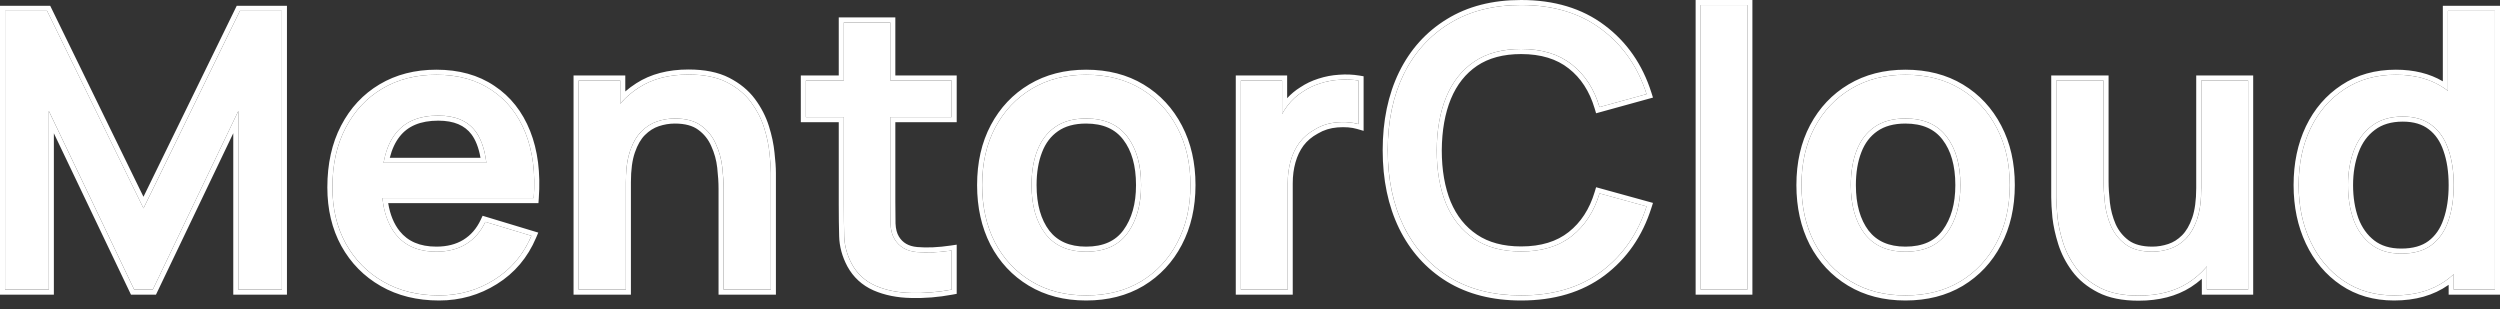 <svg width="267" height="33" viewBox="0 0 267 33" fill="none" xmlns="http://www.w3.org/2000/svg">
<rect x="0" y="0" width="267" height="33" fill="#333333" stroke="none"/>
<path d="M0.542 30.931V1.159H5.028L15.325 22.248L25.621 1.159H30.107V30.931H25.455V11.848L16.317 30.931H14.332L5.214 11.848V30.931H0.542Z" fill="white"/>
<path d="M46.894 31.552C44.634 31.552 42.649 31.062 40.94 30.084C39.23 29.105 37.894 27.747 36.929 26.011C35.978 24.274 35.502 22.276 35.502 20.015C35.502 17.575 35.971 15.46 36.908 13.668C37.845 11.862 39.148 10.463 40.816 9.471C42.483 8.478 44.413 7.982 46.605 7.982C48.92 7.982 50.884 8.527 52.497 9.615C54.123 10.691 55.33 12.214 56.115 14.185C56.901 16.156 57.197 18.478 57.004 21.152H52.063V19.333C52.049 16.907 51.622 15.136 50.781 14.019C49.94 12.903 48.617 12.345 46.811 12.345C44.771 12.345 43.255 12.979 42.263 14.247C41.27 15.501 40.774 17.341 40.774 19.767C40.774 22.027 41.27 23.778 42.263 25.018C43.255 26.259 44.703 26.879 46.605 26.879C47.831 26.879 48.886 26.61 49.768 26.073C50.664 25.521 51.353 24.729 51.835 23.695L56.756 25.184C55.901 27.196 54.578 28.761 52.786 29.877C51.008 30.994 49.044 31.552 46.894 31.552ZM39.203 21.152V17.389H54.565V21.152H39.203Z" fill="white"/>
<path d="M77.283 30.931V20.18C77.283 19.477 77.235 18.699 77.138 17.844C77.042 16.99 76.814 16.169 76.456 15.384C76.111 14.584 75.588 13.93 74.885 13.42C74.195 12.91 73.258 12.655 72.073 12.655C71.439 12.655 70.812 12.758 70.191 12.965C69.571 13.172 69.006 13.53 68.496 14.04C68 14.536 67.6 15.225 67.297 16.107C66.994 16.976 66.842 18.092 66.842 19.457L63.885 18.196C63.885 16.294 64.251 14.571 64.981 13.027C65.725 11.483 66.814 10.256 68.248 9.347C69.681 8.423 71.446 7.961 73.541 7.961C75.195 7.961 76.559 8.237 77.634 8.788C78.71 9.34 79.564 10.043 80.198 10.897C80.832 11.752 81.301 12.662 81.604 13.626C81.907 14.591 82.1 15.508 82.183 16.376C82.279 17.231 82.328 17.927 82.328 18.464V30.931H77.283ZM61.797 30.931V8.602H66.242V15.528H66.842V30.931H61.797Z" fill="white"/>
<path d="M101.637 30.931C100.162 31.207 98.715 31.324 97.295 31.283C95.889 31.255 94.628 31 93.512 30.518C92.395 30.022 91.548 29.243 90.969 28.182C90.459 27.217 90.19 26.231 90.162 25.225C90.135 24.219 90.121 23.082 90.121 21.814V2.4H95.083V21.524C95.083 22.42 95.09 23.206 95.104 23.881C95.131 24.557 95.276 25.108 95.538 25.535C96.034 26.362 96.827 26.824 97.916 26.921C99.005 27.017 100.245 26.962 101.637 26.755V30.931ZM86.069 12.51V8.602H101.637V12.51H86.069Z" fill="white"/>
<path d="M115.997 31.552C113.764 31.552 111.814 31.049 110.146 30.042C108.478 29.036 107.183 27.651 106.259 25.887C105.349 24.109 104.895 22.069 104.895 19.767C104.895 17.424 105.363 15.37 106.3 13.606C107.238 11.841 108.54 10.463 110.208 9.471C111.876 8.478 113.805 7.982 115.997 7.982C118.244 7.982 120.201 8.485 121.869 9.491C123.537 10.498 124.832 11.89 125.756 13.668C126.679 15.432 127.141 17.465 127.141 19.767C127.141 22.082 126.672 24.129 125.735 25.907C124.812 27.672 123.516 29.057 121.848 30.063C120.18 31.055 118.23 31.552 115.997 31.552ZM115.997 26.879C117.982 26.879 119.457 26.218 120.422 24.894C121.386 23.571 121.869 21.862 121.869 19.767C121.869 17.603 121.379 15.88 120.401 14.598C119.422 13.303 117.954 12.655 115.997 12.655C114.66 12.655 113.557 12.958 112.689 13.564C111.834 14.157 111.2 14.991 110.787 16.066C110.373 17.127 110.167 18.361 110.167 19.767C110.167 21.931 110.656 23.661 111.635 24.956C112.627 26.238 114.081 26.879 115.997 26.879Z" fill="white"/>
<path d="M132.523 30.931V8.602H136.927V14.04L136.389 13.337C136.665 12.593 137.03 11.917 137.485 11.311C137.954 10.691 138.512 10.181 139.16 9.781C139.711 9.409 140.318 9.119 140.979 8.912C141.655 8.692 142.344 8.561 143.047 8.52C143.75 8.465 144.432 8.492 145.094 8.602V13.254C144.432 13.061 143.667 12.999 142.799 13.068C141.944 13.137 141.172 13.378 140.483 13.792C139.794 14.164 139.229 14.639 138.788 15.218C138.361 15.797 138.044 16.459 137.837 17.203C137.63 17.934 137.527 18.726 137.527 19.581V30.931H132.523Z" fill="white"/>
<path d="M162.457 31.552C159.48 31.552 156.93 30.904 154.807 29.608C152.685 28.299 151.051 26.479 149.907 24.15C148.777 21.821 148.212 19.119 148.212 16.045C148.212 12.972 148.777 10.27 149.907 7.941C151.051 5.611 152.685 3.799 154.807 2.503C156.93 1.194 159.48 0.539 162.457 0.539C165.889 0.539 168.749 1.401 171.037 3.123C173.325 4.833 174.931 7.141 175.855 10.05L170.831 11.435C170.252 9.491 169.266 7.975 167.874 6.886C166.482 5.784 164.676 5.232 162.457 5.232C160.459 5.232 158.791 5.68 157.454 6.576C156.131 7.472 155.131 8.733 154.456 10.36C153.794 11.972 153.457 13.868 153.443 16.045C153.443 18.223 153.774 20.125 154.435 21.752C155.111 23.364 156.117 24.619 157.454 25.515C158.791 26.41 160.459 26.858 162.457 26.858C164.676 26.858 166.482 26.307 167.874 25.204C169.266 24.102 170.252 22.586 170.831 20.656L175.855 22.041C174.931 24.95 173.325 27.265 171.037 28.988C168.749 30.697 165.889 31.552 162.457 31.552Z" fill="white"/>
<path d="M181.635 30.931V0.539H186.617V30.931H181.635Z" fill="white"/>
<path d="M203.5 31.552C201.267 31.552 199.316 31.049 197.649 30.042C195.981 29.036 194.685 27.651 193.762 25.887C192.852 24.109 192.397 22.069 192.397 19.767C192.397 17.424 192.866 15.37 193.803 13.606C194.74 11.841 196.043 10.463 197.711 9.471C199.378 8.478 201.308 7.982 203.5 7.982C205.746 7.982 207.704 8.485 209.371 9.491C211.039 10.498 212.335 11.89 213.258 13.668C214.182 15.432 214.643 17.465 214.643 19.767C214.643 22.082 214.175 24.129 213.238 25.907C212.314 27.672 211.018 29.057 209.351 30.063C207.683 31.055 205.733 31.552 203.5 31.552ZM203.5 26.879C205.484 26.879 206.959 26.218 207.924 24.894C208.889 23.571 209.371 21.862 209.371 19.767C209.371 17.603 208.882 15.88 207.903 14.598C206.925 13.303 205.457 12.655 203.5 12.655C202.163 12.655 201.06 12.958 200.192 13.564C199.337 14.157 198.703 14.991 198.289 16.066C197.876 17.127 197.669 18.361 197.669 19.767C197.669 21.931 198.159 23.661 199.137 24.956C200.13 26.238 201.584 26.879 203.5 26.879Z" fill="white"/>
<path d="M228.399 31.572C226.745 31.572 225.381 31.297 224.306 30.745C223.23 30.194 222.376 29.491 221.742 28.637C221.108 27.782 220.639 26.872 220.336 25.907C220.033 24.943 219.833 24.033 219.736 23.178C219.654 22.31 219.612 21.607 219.612 21.069V8.602H224.657V19.353C224.657 20.043 224.705 20.821 224.802 21.69C224.898 22.544 225.119 23.371 225.463 24.171C225.822 24.956 226.345 25.604 227.035 26.114C227.738 26.624 228.682 26.879 229.867 26.879C230.501 26.879 231.128 26.776 231.749 26.569C232.369 26.362 232.927 26.011 233.423 25.515C233.933 25.005 234.34 24.308 234.643 23.426C234.946 22.544 235.098 21.428 235.098 20.077L238.054 21.338C238.054 23.24 237.682 24.963 236.938 26.507C236.207 28.051 235.126 29.284 233.692 30.208C232.259 31.117 230.494 31.572 228.399 31.572ZM235.698 30.931V24.005H235.098V8.602H240.101V30.931H235.698Z" fill="white"/>
<path d="M255.689 31.552C253.636 31.552 251.844 31.035 250.314 30.001C248.784 28.967 247.599 27.561 246.758 25.783C245.917 24.005 245.497 22 245.497 19.767C245.497 17.506 245.917 15.494 246.758 13.73C247.612 11.952 248.818 10.553 250.376 9.533C251.933 8.499 253.767 7.982 255.875 7.982C257.998 7.982 259.776 8.499 261.21 9.533C262.657 10.553 263.753 11.952 264.497 13.73C265.241 15.508 265.613 17.52 265.613 19.767C265.613 21.986 265.241 23.991 264.497 25.783C263.753 27.561 262.643 28.967 261.168 30.001C259.693 31.035 257.867 31.552 255.689 31.552ZM256.454 27.086C257.791 27.086 258.866 26.783 259.68 26.176C260.507 25.556 261.106 24.695 261.478 23.592C261.864 22.489 262.057 21.214 262.057 19.767C262.057 18.306 261.864 17.031 261.478 15.942C261.106 14.839 260.52 13.985 259.721 13.378C258.922 12.758 257.888 12.448 256.62 12.448C255.283 12.448 254.18 12.779 253.312 13.44C252.443 14.088 251.802 14.97 251.389 16.087C250.975 17.189 250.769 18.416 250.769 19.767C250.769 21.131 250.969 22.372 251.368 23.488C251.782 24.591 252.409 25.466 253.25 26.114C254.091 26.762 255.159 27.086 256.454 27.086ZM262.057 30.931V15.26H261.437V1.159H266.461V30.931H262.057Z" fill="white"/>
<path fill-rule="evenodd" clip-rule="evenodd" d="M0 31.473V0.62H5.364L15.323 21.018L25.282 0.62H30.646V31.473H24.913V14.229L16.656 31.473H13.99L5.753 14.234V31.473H0ZM5.213 11.85L14.331 30.933H16.315L25.454 11.85V30.933H30.106V1.161H25.619L15.323 22.249L5.027 1.161H0.54V30.933H5.213V11.85ZM36.455 26.274L36.453 26.272C35.453 24.445 34.96 22.354 34.96 20.016C34.96 17.508 35.442 15.303 36.427 13.419C37.408 11.529 38.779 10.054 40.538 9.008C42.3 7.959 44.327 7.443 46.603 7.443C49.005 7.443 51.078 8.009 52.796 9.167C54.521 10.309 55.793 11.923 56.616 13.986C57.438 16.05 57.739 18.458 57.542 21.192L57.505 21.694H41.458C41.663 22.938 42.078 23.926 42.683 24.682C43.553 25.769 44.829 26.34 46.603 26.34C47.749 26.34 48.702 26.09 49.484 25.613C50.282 25.122 50.903 24.414 51.344 23.468L51.542 23.044L57.487 24.842L57.252 25.396C56.356 27.507 54.961 29.159 53.072 30.336C51.205 31.508 49.142 32.093 46.893 32.093C44.552 32.093 42.472 31.586 40.67 30.554C38.874 29.526 37.467 28.096 36.455 26.274ZM52.785 29.878C54.427 28.855 55.675 27.456 56.53 25.681C56.608 25.519 56.683 25.354 56.755 25.185L51.834 23.696C51.352 24.73 50.662 25.523 49.766 26.074C48.884 26.612 47.83 26.88 46.603 26.88C44.701 26.88 43.254 26.26 42.261 25.02C41.572 24.157 41.121 23.049 40.911 21.694C40.884 21.518 40.861 21.338 40.841 21.153H57.003C57.196 18.479 56.899 16.157 56.114 14.186C55.328 12.215 54.122 10.692 52.496 9.617C50.883 8.528 48.919 7.983 46.603 7.983C44.412 7.983 42.482 8.48 40.814 9.472C39.146 10.464 37.844 11.863 36.907 13.669C35.969 15.461 35.501 17.577 35.501 20.016C35.501 22.277 35.976 24.275 36.927 26.012C37.892 27.749 39.229 29.106 40.938 30.085C42.647 31.064 44.632 31.553 46.893 31.553C49.043 31.553 51.007 30.995 52.785 29.878ZM41.074 16.85C41.033 17.025 40.996 17.205 40.963 17.39H51.945C51.922 17.205 51.896 17.025 51.866 16.85C51.663 15.656 51.3 14.712 50.779 14.021C49.939 12.904 48.615 12.346 46.81 12.346C44.77 12.346 43.254 12.98 42.261 14.248C41.715 14.938 41.32 15.805 41.074 16.85ZM51.318 16.85C51.123 15.762 50.792 14.935 50.348 14.345C49.638 13.403 48.5 12.886 46.81 12.886C44.888 12.886 43.55 13.478 42.687 14.581L42.685 14.583C42.218 15.174 41.862 15.925 41.63 16.85H51.318ZM76.741 31.473V20.182C76.741 19.503 76.695 18.745 76.6 17.906C76.51 17.108 76.298 16.343 75.963 15.609L75.96 15.604L75.958 15.599C75.652 14.889 75.19 14.311 74.566 13.858L74.562 13.855C73.995 13.436 73.184 13.196 72.071 13.196C71.497 13.196 70.928 13.29 70.361 13.479C69.828 13.656 69.334 13.966 68.877 14.423C68.454 14.845 68.091 15.455 67.806 16.284L67.805 16.287C67.529 17.077 67.381 18.128 67.381 19.458V31.473H61.255V8.063H66.781V9.768C67.145 9.451 67.536 9.159 67.956 8.893C69.494 7.902 71.365 7.422 73.539 7.422C75.249 7.422 76.705 7.707 77.879 8.309C79.018 8.893 79.941 9.647 80.631 10.577C81.299 11.477 81.796 12.44 82.118 13.466C82.43 14.459 82.632 15.411 82.719 16.321C82.816 17.184 82.867 17.901 82.867 18.466V31.473H76.741ZM82.181 16.377C82.099 15.509 81.906 14.592 81.603 13.628C81.299 12.663 80.831 11.753 80.197 10.899C79.563 10.044 78.708 9.341 77.633 8.79C76.558 8.238 75.193 7.963 73.539 7.963C71.444 7.963 69.68 8.424 68.246 9.348C67.71 9.688 67.221 10.073 66.781 10.503C66.592 10.688 66.412 10.88 66.241 11.081V8.604H61.796V30.933H66.841V19.458C66.841 19.258 66.844 19.064 66.85 18.875C66.888 17.772 67.037 16.85 67.295 16.109C67.323 16.028 67.352 15.949 67.381 15.872C67.672 15.102 68.044 14.492 68.495 14.041C69.004 13.531 69.57 13.173 70.19 12.966C70.81 12.759 71.437 12.656 72.071 12.656C73.257 12.656 74.194 12.911 74.883 13.421C75.586 13.931 76.11 14.586 76.454 15.385C76.813 16.171 77.04 16.991 77.137 17.845C77.233 18.7 77.281 19.479 77.281 20.182V30.933H82.326V18.466C82.326 17.928 82.278 17.232 82.181 16.377ZM102.176 31.381L101.735 31.464C100.225 31.746 98.74 31.867 97.281 31.824C95.817 31.795 94.486 31.529 93.296 31.015L93.291 31.013C92.067 30.469 91.129 29.608 90.493 28.442L90.491 28.439L90.49 28.435C89.944 27.404 89.651 26.337 89.621 25.241C89.593 24.229 89.579 23.087 89.579 21.815V13.052H85.527V8.063H89.579V1.861H95.622V8.063H102.176V13.052H95.622V21.526C95.622 22.416 95.629 23.196 95.642 23.866C95.668 24.477 95.798 24.929 95.997 25.254L96 25.259C96.394 25.916 97.019 26.3 97.962 26.384C98.998 26.475 100.195 26.424 101.556 26.222L102.176 26.13V31.381ZM95.102 23.883C95.089 23.207 95.082 22.422 95.082 21.526V12.511H101.636V8.604H95.082V2.401H90.12V8.604H86.067V12.511H90.12V21.815C90.12 23.083 90.133 24.22 90.161 25.226C90.189 26.233 90.457 27.218 90.967 28.183C91.546 29.244 92.394 30.023 93.51 30.519C94.627 31.002 95.888 31.257 97.294 31.284C98.714 31.326 100.161 31.208 101.636 30.933V26.756C101.453 26.784 101.273 26.808 101.095 26.83C99.921 26.975 98.86 27.006 97.914 26.922C96.825 26.825 96.033 26.363 95.537 25.537C95.275 25.109 95.13 24.558 95.102 23.883ZM105.779 26.139L105.777 26.134C104.822 24.269 104.353 22.142 104.353 19.768C104.353 17.352 104.836 15.208 105.822 13.354C106.804 11.505 108.175 10.052 109.93 9.008C111.692 7.959 113.72 7.443 115.996 7.443C118.325 7.443 120.382 7.966 122.146 9.03C123.902 10.089 125.266 11.556 126.234 13.42C127.203 15.272 127.68 17.393 127.68 19.768C127.68 22.157 127.196 24.293 126.212 26.159C125.244 28.009 123.88 29.468 122.126 30.527L122.123 30.529C120.36 31.578 118.311 32.093 115.996 32.093C113.679 32.093 111.629 31.57 109.865 30.506C108.111 29.448 106.747 27.988 105.779 26.139ZM125.734 25.909C126.671 24.131 127.139 22.084 127.139 19.768C127.139 17.466 126.678 15.433 125.754 13.669C124.831 11.891 123.535 10.499 121.867 9.493C120.2 8.486 118.242 7.983 115.996 7.983C113.804 7.983 111.874 8.48 110.207 9.472C108.539 10.464 107.236 11.843 106.299 13.607C105.362 15.371 104.893 17.425 104.893 19.768C104.893 22.07 105.348 24.11 106.258 25.888C107.181 27.652 108.477 29.038 110.145 30.044C111.812 31.05 113.763 31.553 115.996 31.553C118.228 31.553 120.179 31.057 121.847 30.064C123.514 29.058 124.81 27.673 125.734 25.909ZM119.97 14.927L119.968 14.925C119.113 13.793 117.822 13.196 115.996 13.196C114.74 13.196 113.753 13.48 112.997 14.009L112.996 14.01C112.239 14.534 111.669 15.276 111.29 16.261L111.289 16.264C110.905 17.25 110.706 18.414 110.706 19.768C110.706 21.852 111.176 23.455 112.062 24.629C112.933 25.753 114.214 26.34 115.996 26.34C117.849 26.34 119.142 25.731 119.983 24.577C120.864 23.369 121.327 21.781 121.327 19.768C121.327 17.682 120.856 16.087 119.97 14.927ZM111.633 24.958C110.655 23.662 110.165 21.932 110.165 19.768C110.165 18.362 110.372 17.129 110.785 16.067C111.199 14.992 111.833 14.158 112.688 13.566C113.556 12.959 114.659 12.656 115.996 12.656C117.953 12.656 119.421 13.304 120.399 14.599C121.378 15.881 121.867 17.604 121.867 19.768C121.867 21.863 121.385 23.572 120.42 24.896C119.455 26.219 117.98 26.88 115.996 26.88C114.08 26.88 112.626 26.239 111.633 24.958ZM131.981 31.473V8.063H137.466V10.489C137.879 10.038 138.345 9.65 138.865 9.328C139.459 8.929 140.109 8.62 140.813 8.399C141.53 8.165 142.262 8.026 143.008 7.982C143.751 7.924 144.476 7.953 145.181 8.071L145.633 8.146V13.976L144.941 13.774C144.357 13.604 143.66 13.543 142.841 13.608C142.063 13.671 141.373 13.889 140.76 14.256L140.749 14.263L140.738 14.268C140.113 14.606 139.609 15.032 139.219 15.544C138.834 16.065 138.546 16.665 138.356 17.349L138.355 17.352C138.164 18.029 138.065 18.771 138.065 19.582V31.473H131.981ZM138.786 15.22C139.227 14.641 139.793 14.165 140.482 13.793C141.171 13.38 141.943 13.138 142.797 13.069C143.439 13.018 144.023 13.039 144.552 13.131C144.739 13.164 144.919 13.205 145.092 13.255V8.604C144.431 8.493 143.748 8.466 143.045 8.521C142.342 8.562 141.653 8.693 140.978 8.914C140.316 9.12 139.71 9.41 139.158 9.782C138.511 10.182 137.952 10.692 137.484 11.312C137.478 11.32 137.472 11.328 137.466 11.336C137.269 11.601 137.089 11.879 136.926 12.17V8.604H132.522V30.933H137.525V19.582C137.525 18.727 137.629 17.935 137.835 17.204C138.042 16.46 138.359 15.799 138.786 15.22ZM154.525 30.071L154.522 30.069C152.309 28.704 150.608 26.806 149.421 24.39L149.42 24.387C148.248 21.972 147.67 19.187 147.67 16.047C147.67 12.906 148.248 10.122 149.42 7.706L149.421 7.704C150.608 5.287 152.31 3.395 154.524 2.043C156.747 0.673 159.399 0 162.456 0C165.981 0 168.961 0.886 171.36 2.692C173.744 4.474 175.413 6.879 176.368 9.887L176.538 10.422L170.463 12.098L170.311 11.59C169.76 9.738 168.831 8.323 167.54 7.313L167.537 7.311C166.262 6.301 164.584 5.774 162.456 5.774C160.539 5.774 158.983 6.203 157.754 7.026C156.528 7.856 155.593 9.029 154.954 10.567C154.325 12.101 153.995 13.924 153.982 16.048C153.982 18.171 154.304 20 154.933 21.547C155.572 23.07 156.513 24.236 157.753 25.067C158.982 25.89 160.538 26.319 162.456 26.319C164.584 26.319 166.262 25.792 167.537 24.782C168.831 23.757 169.76 22.34 170.312 20.502L170.464 19.996L176.538 21.671L176.368 22.206C175.413 25.214 173.745 27.626 171.361 29.421L171.359 29.422C168.96 31.214 165.98 32.093 162.456 32.093C159.399 32.093 156.747 31.427 154.525 30.071ZM154.434 21.753C153.772 20.127 153.441 18.224 153.441 16.047C153.455 13.869 153.793 11.974 154.455 10.361C155.13 8.735 156.129 7.473 157.452 6.577C158.789 5.682 160.457 5.234 162.456 5.234C164.675 5.234 166.481 5.785 167.873 6.888C169.265 7.976 170.25 9.493 170.829 11.436L175.853 10.051C175.798 9.878 175.741 9.707 175.681 9.538C174.736 6.87 173.188 4.732 171.036 3.125C168.748 1.402 165.888 0.54 162.456 0.54C159.479 0.54 156.929 1.195 154.806 2.504C152.683 3.8 151.05 5.613 149.906 7.942C148.776 10.271 148.211 12.973 148.211 16.047C148.211 19.12 148.776 21.822 149.906 24.151C151.05 26.481 152.683 28.3 154.806 29.61C156.929 30.905 159.479 31.553 162.456 31.553C165.888 31.553 168.748 30.698 171.036 28.989C173.188 27.369 174.736 25.224 175.681 22.555C175.741 22.387 175.798 22.216 175.853 22.043L170.829 20.657C170.25 22.587 169.265 24.103 167.873 25.206C166.481 26.308 164.675 26.86 162.456 26.86C160.457 26.86 158.789 26.412 157.452 25.516C156.115 24.62 155.109 23.366 154.434 21.753ZM181.093 31.473V0H187.156V31.473H181.093ZM193.281 26.139L193.279 26.134C192.325 24.269 191.855 22.142 191.855 19.768C191.855 17.352 192.339 15.208 193.324 13.354C194.307 11.505 195.677 10.052 197.433 9.008C199.195 7.959 201.222 7.443 203.498 7.443C205.828 7.443 207.885 7.966 209.649 9.03C211.404 10.089 212.768 11.556 213.736 13.42C214.706 15.272 215.182 17.393 215.182 19.768C215.182 22.158 214.698 24.293 213.715 26.159C212.747 28.009 211.383 29.468 209.628 30.527L209.626 30.529C207.862 31.578 205.813 32.093 203.498 32.093C201.182 32.093 199.132 31.57 197.368 30.506C195.614 29.448 194.25 27.988 193.281 26.139ZM213.236 25.909C214.173 24.131 214.642 22.084 214.642 19.768C214.642 17.466 214.18 15.433 213.257 13.669C212.333 11.891 211.038 10.499 209.37 9.493C207.702 8.486 205.745 7.983 203.498 7.983C201.307 7.983 199.377 8.48 197.709 9.472C196.041 10.464 194.739 11.843 193.802 13.607C192.864 15.371 192.396 17.425 192.396 19.768C192.396 22.07 192.85 24.11 193.76 25.888C194.684 27.652 195.979 29.038 197.647 30.044C199.315 31.05 201.265 31.553 203.498 31.553C205.731 31.553 207.681 31.057 209.349 30.064C211.017 29.058 212.313 27.673 213.236 25.909ZM207.472 14.927L207.471 14.925C206.616 13.793 205.325 13.196 203.498 13.196C202.243 13.196 201.256 13.48 200.5 14.009L200.498 14.01C199.742 14.534 199.171 15.276 198.792 16.261L198.791 16.264C198.407 17.25 198.208 18.414 198.208 19.768C198.208 21.852 198.679 23.455 199.565 24.629C200.436 25.753 201.717 26.34 203.498 26.34C205.352 26.34 206.645 25.731 207.486 24.577C208.367 23.369 208.83 21.781 208.83 19.768C208.83 17.682 208.358 16.087 207.472 14.927ZM199.136 24.958C198.157 23.662 197.668 21.932 197.668 19.768C197.668 18.362 197.875 17.129 198.288 16.067C198.702 14.992 199.336 14.158 200.19 13.566C201.058 12.959 202.161 12.656 203.498 12.656C205.455 12.656 206.923 13.304 207.902 14.599C208.881 15.881 209.37 17.604 209.37 19.768C209.37 21.863 208.887 23.572 207.923 24.896C206.958 26.219 205.483 26.88 203.498 26.88C201.582 26.88 200.128 26.239 199.136 24.958ZM219.197 23.235L219.197 23.231C219.114 22.355 219.071 21.633 219.071 21.071V8.063H225.196V19.355C225.196 20.02 225.242 20.778 225.337 21.631C225.428 22.43 225.633 23.204 225.956 23.953C226.276 24.653 226.74 25.226 227.352 25.68C227.935 26.101 228.755 26.34 229.866 26.34C230.44 26.34 231.009 26.247 231.576 26.058C232.111 25.879 232.598 25.575 233.04 25.134C233.477 24.696 233.847 24.078 234.131 23.252C234.408 22.446 234.556 21.394 234.556 20.078V8.063H240.64V31.473H235.156V29.778C234.793 30.098 234.402 30.393 233.983 30.663L233.98 30.665C232.442 31.642 230.571 32.114 228.398 32.114C226.688 32.114 225.232 31.83 224.058 31.227C222.919 30.643 221.996 29.889 221.306 28.96C220.638 28.059 220.141 27.096 219.819 26.071C219.507 25.078 219.299 24.134 219.198 23.24L219.197 23.235ZM235.156 29.039C235.345 28.851 235.525 28.656 235.696 28.453V30.933H240.1V8.604H235.096V20.078C235.096 20.278 235.093 20.472 235.087 20.662C235.048 21.754 234.9 22.676 234.642 23.428C234.614 23.508 234.586 23.587 234.556 23.664C234.263 24.435 233.885 25.052 233.422 25.516C232.926 26.012 232.367 26.363 231.747 26.57C231.127 26.777 230.5 26.88 229.866 26.88C228.68 26.88 227.736 26.625 227.033 26.115C226.344 25.605 225.82 24.958 225.462 24.172C225.117 23.372 224.897 22.546 224.8 21.691C224.704 20.823 224.656 20.044 224.656 19.355V8.604H219.611V21.071C219.611 21.608 219.652 22.311 219.735 23.18C219.831 24.034 220.031 24.944 220.334 25.909C220.638 26.873 221.106 27.783 221.74 28.638C222.374 29.492 223.229 30.195 224.304 30.747C225.379 31.298 226.744 31.574 228.398 31.574C230.493 31.574 232.257 31.119 233.691 30.209C234.228 29.863 234.717 29.472 235.156 29.039ZM246.269 13.499L246.269 13.497C247.164 11.636 248.433 10.16 250.077 9.083C251.734 7.984 253.673 7.443 255.874 7.443C257.795 7.443 259.476 7.85 260.895 8.685V0.62H267V31.473H261.516V30.418C261.503 30.427 261.49 30.436 261.477 30.445C259.894 31.555 257.953 32.093 255.688 32.093C253.539 32.093 251.639 31.551 250.01 30.45C248.394 29.358 247.147 27.875 246.268 26.016C245.389 24.156 244.955 22.07 244.955 19.768C244.955 17.44 245.388 15.346 246.269 13.499ZM261.516 29.746C261.402 29.834 261.285 29.919 261.167 30.002C259.692 31.036 257.866 31.553 255.688 31.553C253.634 31.553 251.842 31.036 250.312 30.002C248.782 28.969 247.597 27.563 246.756 25.785C245.916 24.007 245.495 22.001 245.495 19.768C245.495 17.508 245.916 15.495 246.756 13.731C247.611 11.953 248.817 10.554 250.374 9.534C251.932 8.5 253.765 7.983 255.874 7.983C257.845 7.983 259.519 8.429 260.895 9.32C261.001 9.389 261.106 9.46 261.208 9.534C261.285 9.588 261.361 9.643 261.436 9.7V1.161H266.46V30.933H262.056V29.294C261.882 29.451 261.702 29.602 261.516 29.746ZM261.516 23.48C261.876 22.404 262.056 21.166 262.056 19.768C262.056 18.357 261.876 17.119 261.516 16.055C261.503 16.017 261.49 15.98 261.477 15.943C261.461 15.896 261.444 15.848 261.427 15.801C261.36 15.614 261.285 15.434 261.205 15.261C261.11 15.059 261.007 14.867 260.895 14.686C260.575 14.167 260.183 13.731 259.72 13.38C258.92 12.759 257.886 12.449 256.618 12.449C255.281 12.449 254.179 12.78 253.31 13.442C252.442 14.089 251.801 14.972 251.388 16.088C250.974 17.191 250.767 18.417 250.767 19.768C250.767 21.133 250.967 22.373 251.367 23.49C251.78 24.592 252.408 25.468 253.248 26.115C254.089 26.763 255.157 27.087 256.453 27.087C257.79 27.087 258.865 26.784 259.678 26.177C260.505 25.557 261.105 24.696 261.477 23.593C261.49 23.556 261.503 23.518 261.516 23.48ZM259.355 25.744C260.084 25.198 260.623 24.432 260.965 23.42L260.967 23.415C261.329 22.381 261.516 21.169 261.516 19.768C261.516 18.353 261.328 17.142 260.968 16.124L260.966 16.12L260.965 16.116C260.622 15.099 260.093 14.341 259.393 13.81L259.388 13.806C258.706 13.277 257.797 12.989 256.618 12.989C255.372 12.989 254.392 13.296 253.638 13.871L253.633 13.875C252.857 14.454 252.275 15.247 251.894 16.276L251.893 16.278C251.506 17.311 251.308 18.473 251.308 19.768C251.308 21.078 251.499 22.255 251.874 23.304C252.256 24.321 252.827 25.108 253.578 25.687C254.305 26.247 255.25 26.547 256.453 26.547C257.71 26.547 258.661 26.262 259.355 25.744ZM181.633 0.54H186.616V30.933H181.633V0.54Z" fill="white"/>
</svg>

